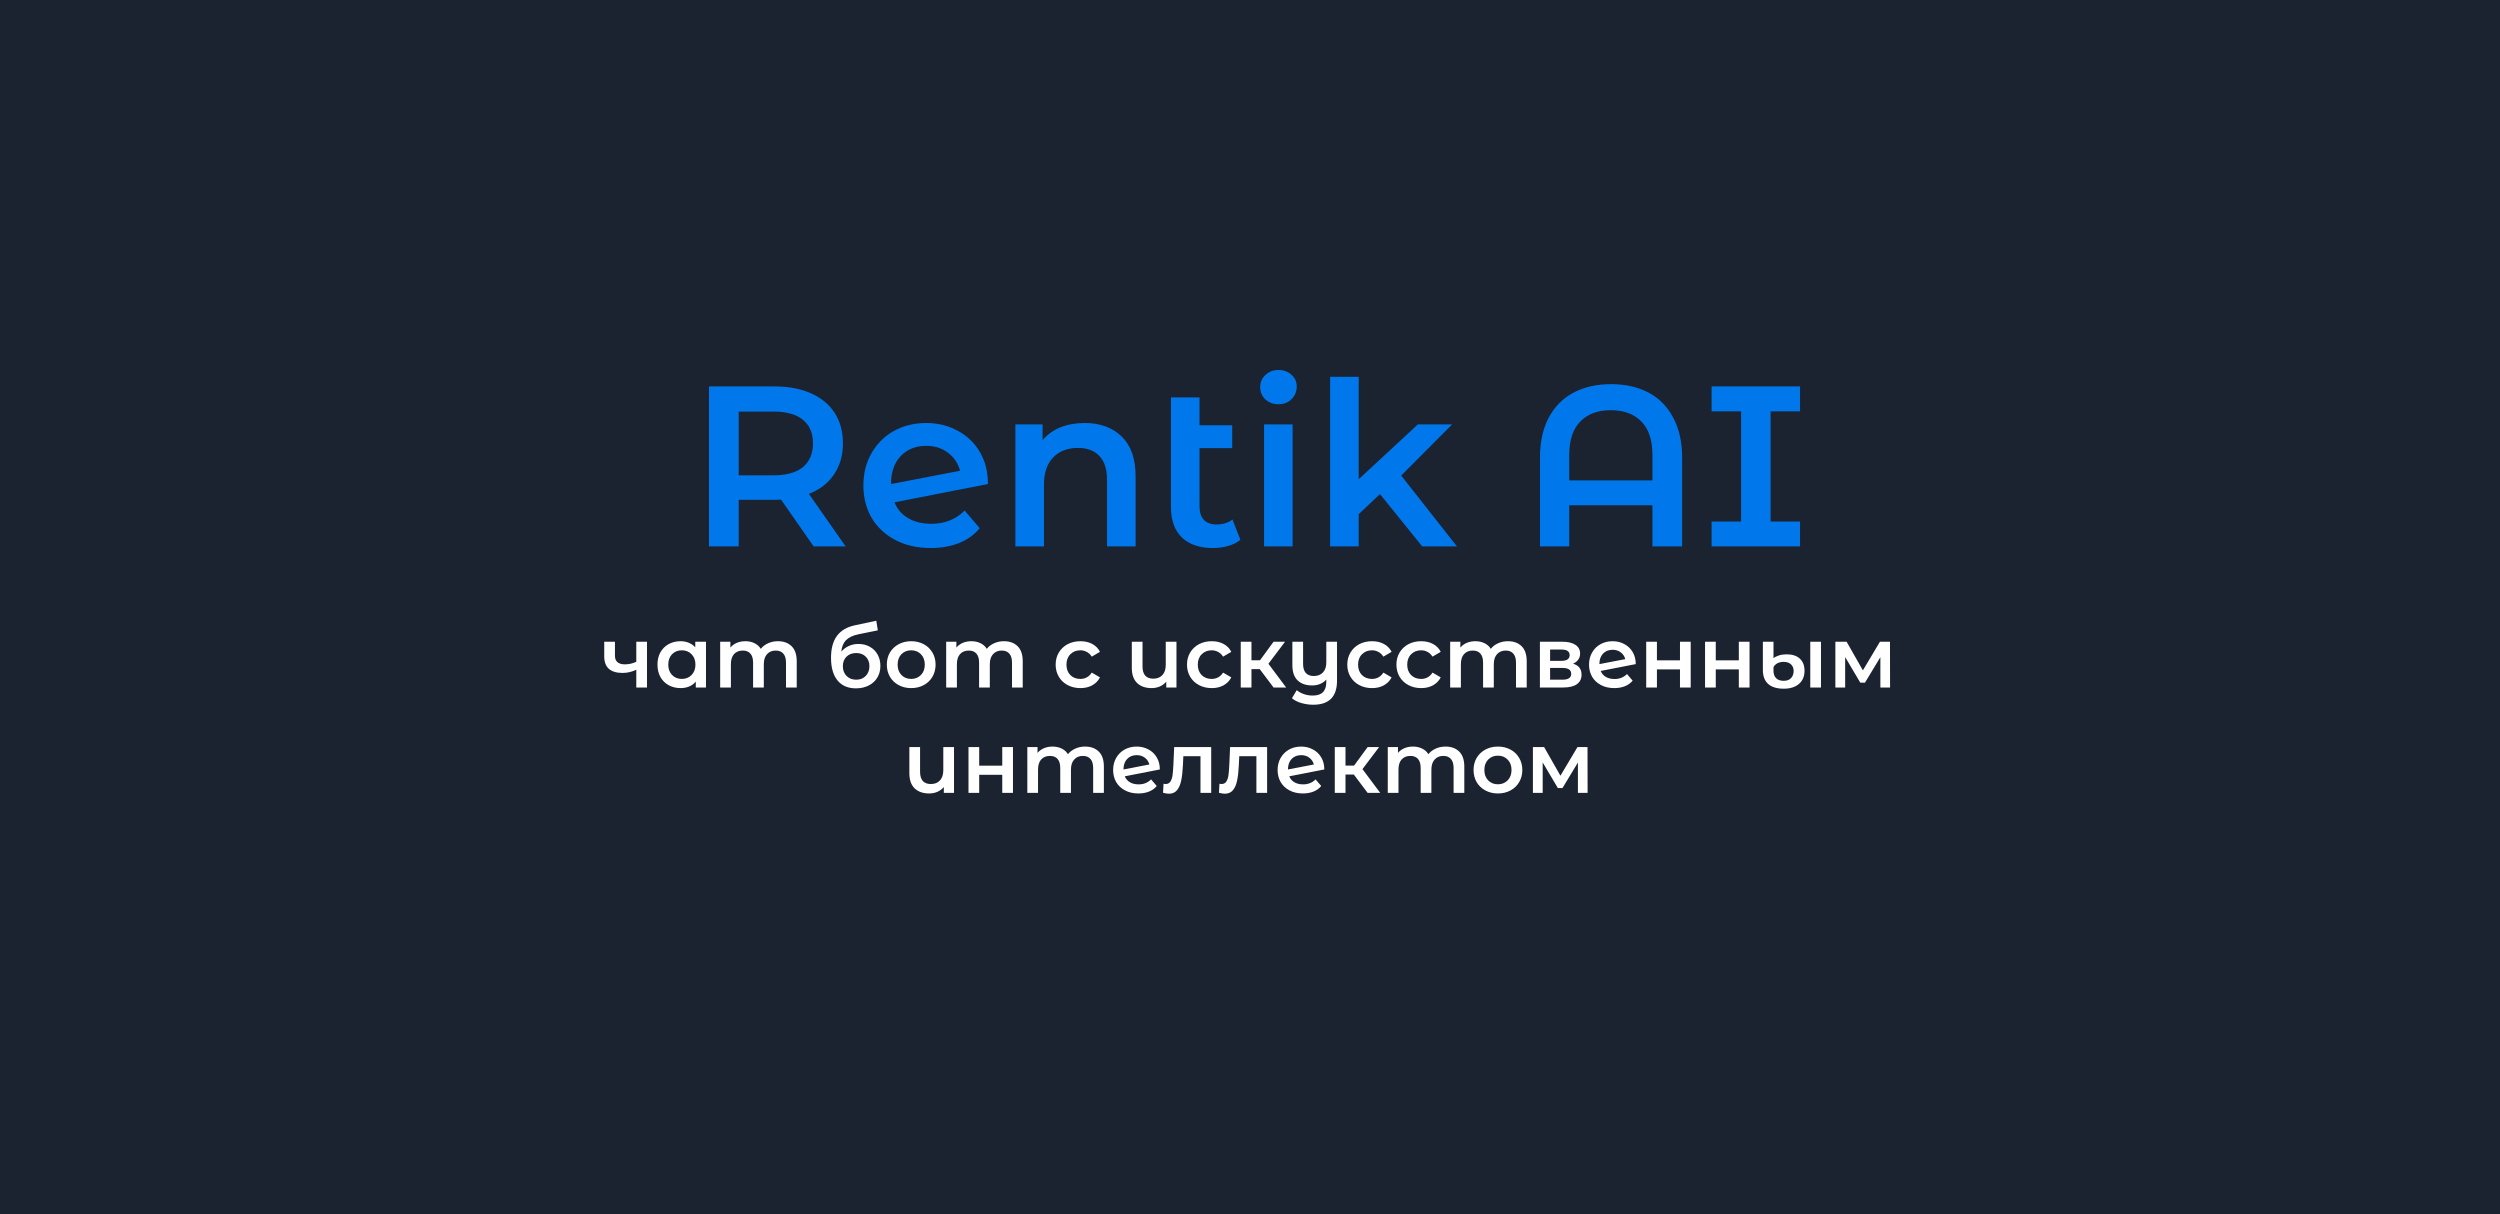 <svg width="1400" height="680" viewBox="0 0 1400 680" fill="none" xmlns="http://www.w3.org/2000/svg">
<rect width="1400" height="680" fill="#1B2230"/>
<path d="M455.656 306L437.352 279.76C436.584 279.845 435.432 279.888 433.896 279.888H413.672V306H397.032V216.4H433.896C441.661 216.4 448.403 217.68 454.12 220.24C459.923 222.8 464.36 226.469 467.432 231.248C470.504 236.027 472.04 241.701 472.04 248.272C472.04 255.013 470.376 260.816 467.048 265.68C463.805 270.544 459.112 274.171 452.968 276.56L473.576 306H455.656ZM455.272 248.272C455.272 242.555 453.395 238.16 449.64 235.088C445.885 232.016 440.381 230.48 433.128 230.48H413.672V266.192H433.128C440.381 266.192 445.885 264.656 449.64 261.584C453.395 258.427 455.272 253.989 455.272 248.272ZM521.633 293.328C529.057 293.328 535.244 290.853 540.193 285.904L548.641 295.76C545.654 299.429 541.814 302.203 537.121 304.08C532.428 305.957 527.137 306.896 521.249 306.896C513.74 306.896 507.126 305.403 501.409 302.416C495.692 299.429 491.254 295.291 488.097 290C485.025 284.624 483.489 278.565 483.489 271.824C483.489 265.168 484.982 259.195 487.969 253.904C491.041 248.528 495.222 244.347 500.513 241.36C505.889 238.373 511.948 236.88 518.689 236.88C525.089 236.88 530.892 238.288 536.097 241.104C541.388 243.835 545.569 247.803 548.641 253.008C551.713 258.128 553.249 264.144 553.249 271.056L500.897 281.296C502.518 285.221 505.121 288.208 508.705 290.256C512.289 292.304 516.598 293.328 521.633 293.328ZM518.689 249.68C512.801 249.68 508.022 251.6 504.353 255.44C500.769 259.28 498.977 264.443 498.977 270.928V271.056L537.633 263.632C536.524 259.451 534.262 256.08 530.849 253.52C527.521 250.96 523.468 249.68 518.689 249.68ZM607.405 236.88C616.024 236.88 622.936 239.397 628.141 244.432C633.346 249.467 635.949 256.933 635.949 266.832V306H619.949V268.88C619.949 262.907 618.541 258.427 615.725 255.44C612.909 252.368 608.898 250.832 603.693 250.832C597.805 250.832 593.154 252.624 589.741 256.208C586.328 259.707 584.621 264.784 584.621 271.44V306H568.621V237.648H583.853V246.48C586.498 243.323 589.826 240.933 593.837 239.312C597.848 237.691 602.37 236.88 607.405 236.88ZM694.646 302.288C692.769 303.824 690.465 304.976 687.734 305.744C685.089 306.512 682.273 306.896 679.286 306.896C671.777 306.896 665.974 304.933 661.878 301.008C657.782 297.083 655.734 291.365 655.734 283.856V222.544H671.734V238.16H690.038V250.96H671.734V283.472C671.734 286.8 672.545 289.36 674.166 291.152C675.873 292.859 678.219 293.712 681.206 293.712C684.79 293.712 687.777 292.773 690.166 290.896L694.646 302.288ZM707.871 237.648H723.871V306H707.871V237.648ZM715.935 226.384C713.034 226.384 710.602 225.488 708.639 223.696C706.676 221.819 705.695 219.515 705.695 216.784C705.695 214.053 706.676 211.792 708.639 210C710.602 208.123 713.034 207.184 715.935 207.184C718.836 207.184 721.268 208.08 723.231 209.872C725.194 211.579 726.175 213.755 726.175 216.4C726.175 219.216 725.194 221.605 723.231 223.568C721.354 225.445 718.922 226.384 715.935 226.384ZM772.775 276.688L760.871 287.952V306H744.871V211.024H760.871V268.368L794.023 237.648H813.223L784.679 266.32L815.911 306H796.455L772.775 276.688ZM902.197 215.12C910.218 215.12 917.216 216.699 923.189 219.856C929.162 223.013 933.77 227.707 937.013 233.936C940.341 240.08 942.005 247.547 942.005 256.336V306H925.365V282.96H878.773V306H862.389V256.336C862.389 247.547 864.01 240.08 867.253 233.936C870.581 227.707 875.232 223.013 881.205 219.856C887.178 216.699 894.176 215.12 902.197 215.12ZM925.365 269.008V254.8C925.365 246.523 923.317 240.293 919.221 236.112C915.125 231.845 909.408 229.712 902.069 229.712C894.73 229.712 889.013 231.845 884.917 236.112C880.821 240.293 878.773 246.523 878.773 254.8V269.008H925.365ZM991.522 230.352V292.048H1008.03V306H958.498V292.048H975.01V230.352H958.498V216.4H1008.03V230.352H991.522Z" fill="#0078EB"/>
<path d="M362.323 359.368V385H356.323V375.064C353.859 376.248 351.283 376.84 348.595 376.84C345.299 376.84 342.771 376.088 341.011 374.584C339.251 373.048 338.371 370.712 338.371 367.576V359.368H344.371V367.192C344.371 368.824 344.851 370.04 345.811 370.84C346.771 371.64 348.131 372.04 349.891 372.04C352.131 372.04 354.275 371.56 356.323 370.6V359.368H362.323ZM395.351 359.368V385H389.639V381.688C388.647 382.904 387.415 383.816 385.943 384.424C384.503 385.032 382.903 385.336 381.143 385.336C378.647 385.336 376.407 384.792 374.423 383.704C372.471 382.616 370.935 381.08 369.815 379.096C368.727 377.112 368.183 374.808 368.183 372.184C368.183 369.56 368.727 367.272 369.815 365.32C370.935 363.336 372.471 361.8 374.423 360.712C376.407 359.624 378.647 359.08 381.143 359.08C382.807 359.08 384.327 359.368 385.703 359.944C387.111 360.52 388.327 361.368 389.351 362.488V359.368H395.351ZM381.815 380.2C384.023 380.2 385.847 379.464 387.287 377.992C388.727 376.52 389.447 374.584 389.447 372.184C389.447 369.784 388.727 367.848 387.287 366.376C385.847 364.904 384.023 364.168 381.815 364.168C379.607 364.168 377.783 364.904 376.343 366.376C374.935 367.848 374.231 369.784 374.231 372.184C374.231 374.584 374.935 376.52 376.343 377.992C377.783 379.464 379.607 380.2 381.815 380.2ZM435.65 359.08C438.882 359.08 441.442 360.024 443.33 361.912C445.218 363.768 446.162 366.568 446.162 370.312V385H440.162V371.08C440.162 368.84 439.666 367.16 438.674 366.04C437.682 364.888 436.258 364.312 434.402 364.312C432.386 364.312 430.77 364.984 429.554 366.328C428.338 367.64 427.73 369.528 427.73 371.992V385H421.73V371.08C421.73 368.84 421.234 367.16 420.242 366.04C419.25 364.888 417.826 364.312 415.97 364.312C413.922 364.312 412.29 364.968 411.074 366.28C409.89 367.592 409.298 369.496 409.298 371.992V385H403.298V359.368H409.01V362.632C409.97 361.48 411.17 360.6 412.61 359.992C414.05 359.384 415.65 359.08 417.41 359.08C419.33 359.08 421.026 359.448 422.498 360.184C424.002 360.888 425.186 361.944 426.05 363.352C427.106 362.008 428.466 360.968 430.13 360.232C431.794 359.464 433.634 359.08 435.65 359.08ZM480.685 360.616C483.117 360.616 485.261 361.144 487.117 362.2C488.973 363.224 490.413 364.664 491.437 366.52C492.493 368.376 493.021 370.504 493.021 372.904C493.021 375.368 492.445 377.56 491.293 379.48C490.141 381.368 488.525 382.84 486.445 383.896C484.365 384.952 481.997 385.48 479.341 385.48C474.893 385.48 471.453 384.008 469.021 381.064C466.589 378.12 465.373 373.88 465.373 368.344C465.373 363.192 466.477 359.112 468.685 356.104C470.893 353.096 474.269 351.112 478.813 350.152L490.717 347.608L491.581 352.984L480.781 355.192C477.677 355.832 475.357 356.92 473.821 358.456C472.285 359.992 471.389 362.152 471.133 364.936C472.285 363.56 473.677 362.504 475.309 361.768C476.941 361 478.733 360.616 480.685 360.616ZM479.485 380.632C481.693 380.632 483.469 379.928 484.813 378.52C486.189 377.08 486.877 375.256 486.877 373.048C486.877 370.84 486.189 369.064 484.813 367.72C483.469 366.376 481.693 365.704 479.485 365.704C477.245 365.704 475.437 366.376 474.061 367.72C472.685 369.064 471.997 370.84 471.997 373.048C471.997 375.288 472.685 377.112 474.061 378.52C475.469 379.928 477.277 380.632 479.485 380.632ZM510.253 385.336C507.661 385.336 505.325 384.776 503.245 383.656C501.165 382.536 499.533 380.984 498.349 379C497.197 376.984 496.621 374.712 496.621 372.184C496.621 369.656 497.197 367.4 498.349 365.416C499.533 363.432 501.165 361.88 503.245 360.76C505.325 359.64 507.661 359.08 510.253 359.08C512.877 359.08 515.229 359.64 517.309 360.76C519.389 361.88 521.005 363.432 522.157 365.416C523.341 367.4 523.933 369.656 523.933 372.184C523.933 374.712 523.341 376.984 522.157 379C521.005 380.984 519.389 382.536 517.309 383.656C515.229 384.776 512.877 385.336 510.253 385.336ZM510.253 380.2C512.461 380.2 514.285 379.464 515.725 377.992C517.165 376.52 517.885 374.584 517.885 372.184C517.885 369.784 517.165 367.848 515.725 366.376C514.285 364.904 512.461 364.168 510.253 364.168C508.045 364.168 506.221 364.904 504.781 366.376C503.373 367.848 502.669 369.784 502.669 372.184C502.669 374.584 503.373 376.52 504.781 377.992C506.221 379.464 508.045 380.2 510.253 380.2ZM562.212 359.08C565.444 359.08 568.004 360.024 569.892 361.912C571.78 363.768 572.724 366.568 572.724 370.312V385H566.724V371.08C566.724 368.84 566.228 367.16 565.236 366.04C564.244 364.888 562.82 364.312 560.964 364.312C558.948 364.312 557.332 364.984 556.116 366.328C554.9 367.64 554.292 369.528 554.292 371.992V385H548.292V371.08C548.292 368.84 547.796 367.16 546.804 366.04C545.812 364.888 544.388 364.312 542.532 364.312C540.484 364.312 538.852 364.968 537.636 366.28C536.452 367.592 535.86 369.496 535.86 371.992V385H529.86V359.368H535.572V362.632C536.532 361.48 537.732 360.6 539.172 359.992C540.612 359.384 542.212 359.08 543.972 359.08C545.892 359.08 547.588 359.448 549.06 360.184C550.564 360.888 551.748 361.944 552.612 363.352C553.668 362.008 555.028 360.968 556.692 360.232C558.356 359.464 560.196 359.08 562.212 359.08ZM605.04 385.336C602.384 385.336 600 384.776 597.888 383.656C595.776 382.536 594.128 380.984 592.944 379C591.76 376.984 591.168 374.712 591.168 372.184C591.168 369.656 591.76 367.4 592.944 365.416C594.128 363.432 595.76 361.88 597.84 360.76C599.952 359.64 602.352 359.08 605.04 359.08C607.568 359.08 609.776 359.592 611.664 360.616C613.584 361.64 615.024 363.112 615.984 365.032L611.376 367.72C610.64 366.536 609.712 365.656 608.592 365.08C607.504 364.472 606.304 364.168 604.992 364.168C602.752 364.168 600.896 364.904 599.424 366.376C597.952 367.816 597.216 369.752 597.216 372.184C597.216 374.616 597.936 376.568 599.376 378.04C600.848 379.48 602.72 380.2 604.992 380.2C606.304 380.2 607.504 379.912 608.592 379.336C609.712 378.728 610.64 377.832 611.376 376.648L615.984 379.336C614.992 381.256 613.536 382.744 611.616 383.8C609.728 384.824 607.536 385.336 605.04 385.336ZM658.82 359.368V385H653.108V381.736C652.148 382.888 650.948 383.784 649.508 384.424C648.1 385.032 646.564 385.336 644.9 385.336C641.476 385.336 638.772 384.392 636.788 382.504C634.804 380.584 633.812 377.752 633.812 374.008V359.368H639.812V373.192C639.812 375.496 640.324 377.224 641.348 378.376C642.404 379.496 643.908 380.056 645.86 380.056C647.972 380.056 649.652 379.4 650.9 378.088C652.18 376.744 652.82 374.824 652.82 372.328V359.368H658.82ZM678.587 385.336C675.931 385.336 673.547 384.776 671.435 383.656C669.323 382.536 667.675 380.984 666.491 379C665.307 376.984 664.715 374.712 664.715 372.184C664.715 369.656 665.307 367.4 666.491 365.416C667.675 363.432 669.307 361.88 671.387 360.76C673.499 359.64 675.899 359.08 678.587 359.08C681.115 359.08 683.323 359.592 685.211 360.616C687.131 361.64 688.571 363.112 689.531 365.032L684.923 367.72C684.187 366.536 683.259 365.656 682.139 365.08C681.051 364.472 679.851 364.168 678.539 364.168C676.299 364.168 674.443 364.904 672.971 366.376C671.499 367.816 670.763 369.752 670.763 372.184C670.763 374.616 671.483 376.568 672.923 378.04C674.395 379.48 676.267 380.2 678.539 380.2C679.851 380.2 681.051 379.912 682.139 379.336C683.259 378.728 684.187 377.832 684.923 376.648L689.531 379.336C688.539 381.256 687.083 382.744 685.163 383.8C683.275 384.824 681.083 385.336 678.587 385.336ZM705.469 374.728H700.813V385H694.813V359.368H700.813V369.736H705.613L713.197 359.368H719.629L710.317 371.704L720.253 385H713.197L705.469 374.728ZM748.736 359.368V381.112C748.736 390.136 744.304 394.648 735.44 394.648C733.104 394.648 730.864 394.328 728.72 393.688C726.608 393.08 724.864 392.184 723.488 391L726.176 386.488C727.264 387.416 728.592 388.152 730.16 388.696C731.728 389.24 733.376 389.512 735.104 389.512C737.728 389.512 739.648 388.872 740.864 387.592C742.112 386.344 742.736 384.408 742.736 381.784V380.584C741.776 381.64 740.608 382.456 739.232 383.032C737.856 383.576 736.368 383.848 734.768 383.848C731.344 383.848 728.64 382.904 726.656 381.016C724.704 379.128 723.728 376.296 723.728 372.52V359.368H729.728V371.752C729.728 374.024 730.24 375.736 731.264 376.888C732.32 378.008 733.808 378.568 735.728 378.568C737.872 378.568 739.568 377.912 740.816 376.6C742.096 375.288 742.736 373.384 742.736 370.888V359.368H748.736ZM768.352 385.336C765.696 385.336 763.312 384.776 761.2 383.656C759.088 382.536 757.44 380.984 756.256 379C755.072 376.984 754.48 374.712 754.48 372.184C754.48 369.656 755.072 367.4 756.256 365.416C757.44 363.432 759.072 361.88 761.152 360.76C763.264 359.64 765.664 359.08 768.352 359.08C770.88 359.08 773.088 359.592 774.976 360.616C776.896 361.64 778.336 363.112 779.296 365.032L774.688 367.72C773.952 366.536 773.024 365.656 771.904 365.08C770.816 364.472 769.616 364.168 768.304 364.168C766.064 364.168 764.208 364.904 762.736 366.376C761.264 367.816 760.528 369.752 760.528 372.184C760.528 374.616 761.248 376.568 762.688 378.04C764.16 379.48 766.032 380.2 768.304 380.2C769.616 380.2 770.816 379.912 771.904 379.336C773.024 378.728 773.952 377.832 774.688 376.648L779.296 379.336C778.304 381.256 776.848 382.744 774.928 383.8C773.04 384.824 770.848 385.336 768.352 385.336ZM795.868 385.336C793.212 385.336 790.828 384.776 788.716 383.656C786.604 382.536 784.956 380.984 783.772 379C782.588 376.984 781.996 374.712 781.996 372.184C781.996 369.656 782.588 367.4 783.772 365.416C784.956 363.432 786.588 361.88 788.668 360.76C790.78 359.64 793.18 359.08 795.868 359.08C798.396 359.08 800.604 359.592 802.492 360.616C804.412 361.64 805.852 363.112 806.812 365.032L802.204 367.72C801.468 366.536 800.54 365.656 799.42 365.08C798.332 364.472 797.132 364.168 795.82 364.168C793.58 364.168 791.724 364.904 790.252 366.376C788.78 367.816 788.044 369.752 788.044 372.184C788.044 374.616 788.764 376.568 790.204 378.04C791.676 379.48 793.548 380.2 795.82 380.2C797.132 380.2 798.332 379.912 799.42 379.336C800.54 378.728 801.468 377.832 802.204 376.648L806.812 379.336C805.82 381.256 804.364 382.744 802.444 383.8C800.556 384.824 798.364 385.336 795.868 385.336ZM844.447 359.08C847.679 359.08 850.239 360.024 852.127 361.912C854.015 363.768 854.959 366.568 854.959 370.312V385H848.959V371.08C848.959 368.84 848.463 367.16 847.471 366.04C846.479 364.888 845.055 364.312 843.199 364.312C841.183 364.312 839.567 364.984 838.351 366.328C837.135 367.64 836.527 369.528 836.527 371.992V385H830.527V371.08C830.527 368.84 830.031 367.16 829.039 366.04C828.047 364.888 826.623 364.312 824.767 364.312C822.719 364.312 821.087 364.968 819.871 366.28C818.687 367.592 818.095 369.496 818.095 371.992V385H812.095V359.368H817.807V362.632C818.767 361.48 819.967 360.6 821.407 359.992C822.847 359.384 824.447 359.08 826.207 359.08C828.127 359.08 829.823 359.448 831.295 360.184C832.799 360.888 833.983 361.944 834.847 363.352C835.903 362.008 837.263 360.968 838.927 360.232C840.591 359.464 842.431 359.08 844.447 359.08ZM880.921 371.656C884.089 372.616 885.673 374.664 885.673 377.8C885.673 380.104 884.809 381.88 883.081 383.128C881.353 384.376 878.793 385 875.401 385H862.345V359.368H874.873C878.009 359.368 880.457 359.944 882.217 361.096C883.977 362.248 884.857 363.88 884.857 365.992C884.857 367.304 884.505 368.44 883.801 369.4C883.129 370.36 882.169 371.112 880.921 371.656ZM868.057 370.072H874.345C877.449 370.072 879.001 369 879.001 366.856C879.001 364.776 877.449 363.736 874.345 363.736H868.057V370.072ZM874.921 380.632C878.217 380.632 879.865 379.56 879.865 377.416C879.865 376.296 879.481 375.464 878.713 374.92C877.945 374.344 876.745 374.056 875.113 374.056H868.057V380.632H874.921ZM904.159 380.248C906.943 380.248 909.263 379.32 911.119 377.464L914.287 381.16C913.167 382.536 911.727 383.576 909.967 384.28C908.207 384.984 906.223 385.336 904.015 385.336C901.199 385.336 898.719 384.776 896.575 383.656C894.431 382.536 892.767 380.984 891.583 379C890.431 376.984 889.855 374.712 889.855 372.184C889.855 369.688 890.415 367.448 891.535 365.464C892.687 363.448 894.255 361.88 896.239 360.76C898.255 359.64 900.527 359.08 903.055 359.08C905.455 359.08 907.631 359.608 909.583 360.664C911.567 361.688 913.135 363.176 914.287 365.128C915.439 367.048 916.015 369.304 916.015 371.896L896.383 375.736C896.991 377.208 897.967 378.328 899.311 379.096C900.655 379.864 902.271 380.248 904.159 380.248ZM903.055 363.88C900.847 363.88 899.055 364.6 897.679 366.04C896.335 367.48 895.663 369.416 895.663 371.848V371.896L910.159 369.112C909.743 367.544 908.895 366.28 907.615 365.32C906.367 364.36 904.847 363.88 903.055 363.88ZM921.876 359.368H927.876V369.784H940.788V359.368H946.788V385H940.788V374.872H927.876V385H921.876V359.368ZM954.829 359.368H960.829V369.784H973.741V359.368H979.741V385H973.741V374.872H960.829V385H954.829V359.368ZM998.918 385.672C995.046 385.672 992.118 384.776 990.134 382.984C988.182 381.192 987.206 378.6 987.206 375.208V359.368H993.158V368.584C993.894 367.976 994.902 367.464 996.182 367.048C997.462 366.632 998.918 366.424 1000.55 366.424C1003.69 366.424 1006.13 367.224 1007.89 368.824C1009.65 370.424 1010.53 372.696 1010.53 375.64C1010.53 378.776 1009.48 381.24 1007.37 383.032C1005.29 384.792 1002.47 385.672 998.918 385.672ZM1013.75 359.368H1019.75V385H1013.75V359.368ZM998.918 381.256C1000.68 381.256 1002.04 380.744 1003 379.72C1003.96 378.664 1004.44 377.336 1004.44 375.736C1004.44 374.2 1003.94 372.968 1002.95 372.04C1001.99 371.112 1000.61 370.648 998.822 370.648C997.51 370.648 996.358 370.904 995.366 371.416C994.406 371.928 993.67 372.648 993.158 373.576V375.736C993.158 377.464 993.654 378.824 994.646 379.816C995.638 380.776 997.062 381.256 998.918 381.256ZM1053.01 385V368.008L1044.37 382.312H1041.78L1033.29 367.96V385H1027.81V359.368H1034.1L1043.22 375.4L1052.77 359.368H1058.39L1058.44 385H1053.01ZM534.25 418.368V444H528.538V440.736C527.578 441.888 526.378 442.784 524.938 443.424C523.53 444.032 521.994 444.336 520.33 444.336C516.906 444.336 514.202 443.392 512.218 441.504C510.234 439.584 509.242 436.752 509.242 433.008V418.368H515.242V432.192C515.242 434.496 515.754 436.224 516.778 437.376C517.834 438.496 519.338 439.056 521.29 439.056C523.402 439.056 525.082 438.4 526.33 437.088C527.61 435.744 528.25 433.824 528.25 431.328V418.368H534.25ZM542.352 418.368H548.352V428.784H561.264V418.368H567.264V444H561.264V433.872H548.352V444H542.352V418.368ZM607.657 418.08C610.889 418.08 613.449 419.024 615.337 420.912C617.225 422.768 618.169 425.568 618.169 429.312V444H612.169V430.08C612.169 427.84 611.673 426.16 610.681 425.04C609.689 423.888 608.265 423.312 606.409 423.312C604.393 423.312 602.777 423.984 601.561 425.328C600.345 426.64 599.737 428.528 599.737 430.992V444H593.737V430.08C593.737 427.84 593.241 426.16 592.249 425.04C591.257 423.888 589.833 423.312 587.977 423.312C585.929 423.312 584.297 423.968 583.081 425.28C581.897 426.592 581.305 428.496 581.305 430.992V444H575.305V418.368H581.017V421.632C581.977 420.48 583.177 419.6 584.617 418.992C586.057 418.384 587.657 418.08 589.417 418.08C591.337 418.08 593.033 418.448 594.505 419.184C596.009 419.888 597.193 420.944 598.057 422.352C599.113 421.008 600.473 419.968 602.137 419.232C603.801 418.464 605.641 418.08 607.657 418.08ZM637.651 439.248C640.435 439.248 642.755 438.32 644.611 436.464L647.779 440.16C646.659 441.536 645.219 442.576 643.459 443.28C641.699 443.984 639.715 444.336 637.507 444.336C634.691 444.336 632.211 443.776 630.067 442.656C627.923 441.536 626.259 439.984 625.075 438C623.923 435.984 623.347 433.712 623.347 431.184C623.347 428.688 623.907 426.448 625.027 424.464C626.179 422.448 627.747 420.88 629.731 419.76C631.747 418.64 634.019 418.08 636.547 418.08C638.947 418.08 641.123 418.608 643.075 419.664C645.059 420.688 646.627 422.176 647.779 424.128C648.931 426.048 649.507 428.304 649.507 430.896L629.875 434.736C630.483 436.208 631.459 437.328 632.803 438.096C634.147 438.864 635.763 439.248 637.651 439.248ZM636.547 422.88C634.339 422.88 632.547 423.6 631.171 425.04C629.827 426.48 629.155 428.416 629.155 430.848V430.896L643.651 428.112C643.235 426.544 642.387 425.28 641.107 424.32C639.859 423.36 638.339 422.88 636.547 422.88ZM678.272 418.368V444H672.272V423.456H662.672L662.432 428.544C662.272 431.936 661.952 434.784 661.472 437.088C661.024 439.36 660.24 441.168 659.12 442.512C658.032 443.824 656.528 444.48 654.608 444.48C653.712 444.48 652.608 444.304 651.296 443.952L651.584 438.912C652.032 439.008 652.416 439.056 652.736 439.056C653.952 439.056 654.864 438.576 655.472 437.616C656.08 436.624 656.464 435.456 656.624 434.112C656.816 432.736 656.976 430.784 657.104 428.256L657.536 418.368H678.272ZM709.584 418.368V444H703.584V423.456H693.984L693.744 428.544C693.584 431.936 693.264 434.784 692.784 437.088C692.336 439.36 691.552 441.168 690.432 442.512C689.344 443.824 687.84 444.48 685.92 444.48C685.024 444.48 683.92 444.304 682.608 443.952L682.896 438.912C683.344 439.008 683.728 439.056 684.048 439.056C685.264 439.056 686.176 438.576 686.784 437.616C687.392 436.624 687.776 435.456 687.936 434.112C688.128 432.736 688.288 430.784 688.416 428.256L688.848 418.368H709.584ZM729.761 439.248C732.545 439.248 734.865 438.32 736.721 436.464L739.889 440.16C738.769 441.536 737.329 442.576 735.569 443.28C733.809 443.984 731.825 444.336 729.617 444.336C726.801 444.336 724.321 443.776 722.177 442.656C720.033 441.536 718.369 439.984 717.185 438C716.033 435.984 715.457 433.712 715.457 431.184C715.457 428.688 716.017 426.448 717.137 424.464C718.289 422.448 719.857 420.88 721.841 419.76C723.857 418.64 726.129 418.08 728.657 418.08C731.057 418.08 733.233 418.608 735.185 419.664C737.169 420.688 738.737 422.176 739.889 424.128C741.041 426.048 741.617 428.304 741.617 430.896L721.985 434.736C722.593 436.208 723.569 437.328 724.913 438.096C726.257 438.864 727.873 439.248 729.761 439.248ZM728.657 422.88C726.449 422.88 724.657 423.6 723.281 425.04C721.937 426.48 721.265 428.416 721.265 430.848V430.896L735.761 428.112C735.345 426.544 734.497 425.28 733.217 424.32C731.969 423.36 730.449 422.88 728.657 422.88ZM758.133 433.728H753.477V444H747.477V418.368H753.477V428.736H758.277L765.861 418.368H772.293L762.981 430.704L772.917 444H765.861L758.133 433.728ZM809.501 418.08C812.733 418.08 815.293 419.024 817.181 420.912C819.069 422.768 820.013 425.568 820.013 429.312V444H814.013V430.08C814.013 427.84 813.517 426.16 812.525 425.04C811.533 423.888 810.109 423.312 808.253 423.312C806.237 423.312 804.621 423.984 803.405 425.328C802.189 426.64 801.581 428.528 801.581 430.992V444H795.581V430.08C795.581 427.84 795.085 426.16 794.093 425.04C793.101 423.888 791.677 423.312 789.821 423.312C787.773 423.312 786.141 423.968 784.925 425.28C783.741 426.592 783.149 428.496 783.149 430.992V444H777.149V418.368H782.861V421.632C783.821 420.48 785.021 419.6 786.461 418.992C787.901 418.384 789.501 418.08 791.261 418.08C793.181 418.08 794.877 418.448 796.349 419.184C797.853 419.888 799.037 420.944 799.901 422.352C800.957 421.008 802.317 419.968 803.981 419.232C805.645 418.464 807.485 418.08 809.501 418.08ZM838.823 444.336C836.231 444.336 833.895 443.776 831.815 442.656C829.735 441.536 828.103 439.984 826.919 438C825.767 435.984 825.191 433.712 825.191 431.184C825.191 428.656 825.767 426.4 826.919 424.416C828.103 422.432 829.735 420.88 831.815 419.76C833.895 418.64 836.231 418.08 838.823 418.08C841.447 418.08 843.799 418.64 845.879 419.76C847.959 420.88 849.575 422.432 850.727 424.416C851.911 426.4 852.503 428.656 852.503 431.184C852.503 433.712 851.911 435.984 850.727 438C849.575 439.984 847.959 441.536 845.879 442.656C843.799 443.776 841.447 444.336 838.823 444.336ZM838.823 439.2C841.031 439.2 842.855 438.464 844.295 436.992C845.735 435.52 846.455 433.584 846.455 431.184C846.455 428.784 845.735 426.848 844.295 425.376C842.855 423.904 841.031 423.168 838.823 423.168C836.615 423.168 834.791 423.904 833.351 425.376C831.943 426.848 831.239 428.784 831.239 431.184C831.239 433.584 831.943 435.52 833.351 436.992C834.791 438.464 836.615 439.2 838.823 439.2ZM883.63 444V427.008L874.99 441.312H872.398L863.902 426.96V444H858.43V418.368H864.718L873.838 434.4L883.39 418.368H889.006L889.054 444H883.63Z" fill="white"/>
</svg>
